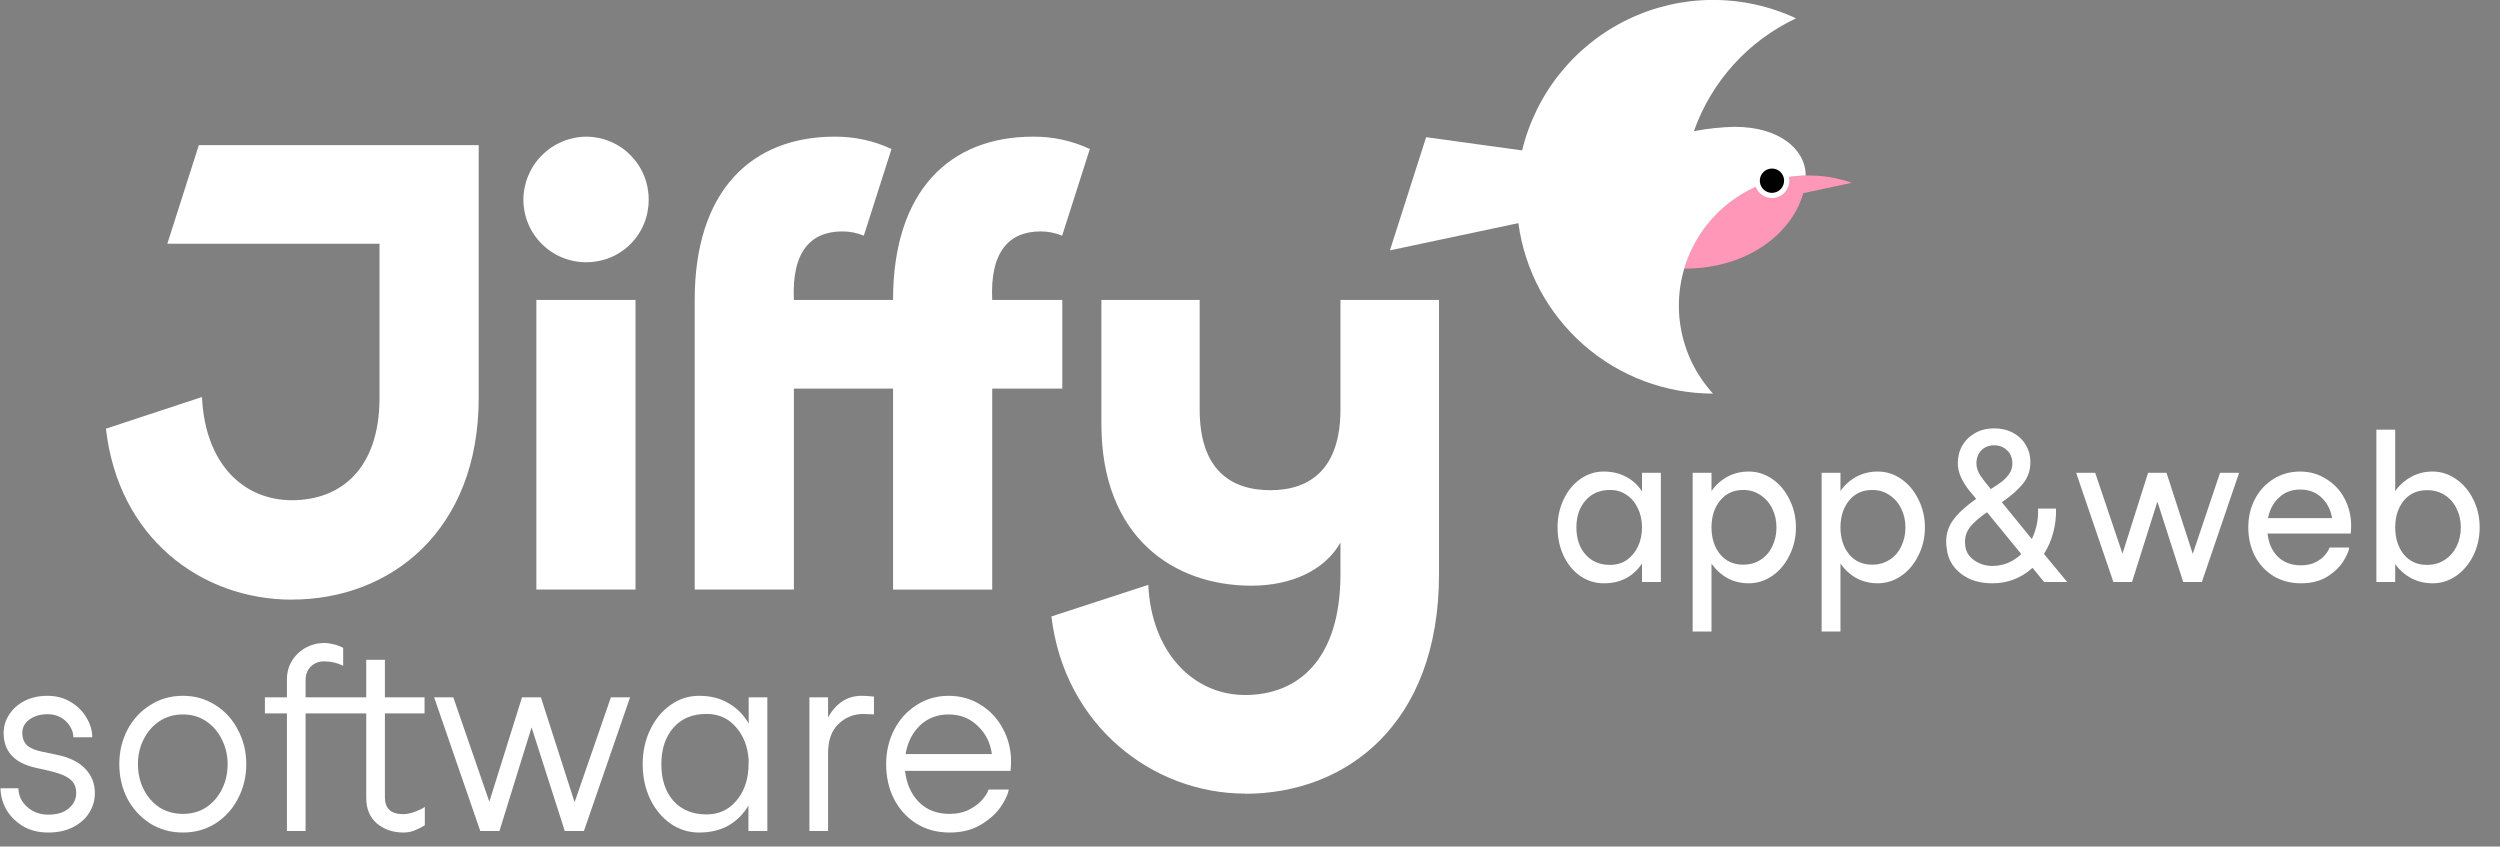 <?xml version="1.0" encoding="UTF-8"?> <svg xmlns="http://www.w3.org/2000/svg" width="189" height="64" viewBox="0 0 189 64" fill="none"><rect x="0" y="0" width="189" height="64" fill="#808080" stroke="none"/> <g clip-path="url(#clip0_1205_6908)"> <path d="M140.001 13.819L136.324 14.602C135.54 17.485 132.294 20.308 127.32 20.308C127.911 18.312 129.119 16.554 130.77 15.289C132.421 14.023 134.431 13.315 136.509 13.266H136.738C137.849 13.264 138.953 13.452 140.001 13.823" fill="#FF97B9"></path> <path d="M131.191 9.587C130.139 9.608 129.091 9.718 128.058 9.915C128.718 8.052 129.74 6.338 131.066 4.874C132.392 3.41 133.995 2.225 135.782 1.386C133.789 0.457 131.615 -0.018 129.416 -0.004C127.217 0.011 125.049 0.514 123.068 1.469C121.087 2.424 119.342 3.808 117.96 5.521C116.577 7.233 115.591 9.232 115.073 11.373L107.816 10.37L105.078 18.927L114.789 16.869C115.27 20.437 117.026 23.71 119.732 26.08C122.438 28.45 125.911 29.756 129.505 29.756C128.203 28.334 127.347 26.559 127.044 24.653C126.741 22.747 127.005 20.794 127.803 19.037C128.567 17.354 129.789 15.92 131.329 14.9C132.869 13.88 134.664 13.314 136.509 13.268C136.509 11.257 134.454 9.591 131.191 9.591" fill="white"></path> <path d="M135.27 13.646C135.268 13.386 135.188 13.132 135.041 12.917C134.895 12.703 134.688 12.536 134.447 12.44C134.206 12.343 133.941 12.32 133.687 12.374C133.433 12.428 133.201 12.557 133.02 12.743C132.839 12.93 132.717 13.166 132.67 13.422C132.623 13.678 132.653 13.942 132.756 14.181C132.859 14.419 133.031 14.622 133.249 14.763C133.467 14.904 133.722 14.977 133.982 14.972C134.328 14.966 134.658 14.823 134.899 14.575C135.141 14.326 135.274 13.992 135.27 13.646Z" fill="white"></path> <path d="M134.878 13.646C134.875 13.464 134.818 13.288 134.715 13.138C134.612 12.989 134.466 12.873 134.298 12.806C134.129 12.74 133.944 12.725 133.767 12.763C133.589 12.801 133.427 12.892 133.301 13.022C133.175 13.153 133.09 13.318 133.058 13.497C133.025 13.676 133.047 13.86 133.119 14.027C133.191 14.194 133.311 14.335 133.463 14.434C133.616 14.532 133.794 14.583 133.976 14.581C134.219 14.576 134.45 14.475 134.619 14.3C134.788 14.125 134.881 13.89 134.878 13.646Z" fill="#010101"></path> <path d="M52.519 44.57H60.018V29.376H67.515V44.574H75.012V29.376H80.309V22.676H75.012C74.837 19.009 76.299 17.495 78.675 17.495C79.232 17.493 79.784 17.603 80.298 17.817L82.392 11.265C81.046 10.637 79.577 10.318 78.092 10.332C71.815 10.332 67.515 14.409 67.515 22.676H60.018C59.842 19.009 61.304 17.495 63.68 17.495C64.238 17.492 64.79 17.601 65.304 17.817L67.398 11.265C66.052 10.637 64.582 10.319 63.098 10.332C56.821 10.332 52.519 14.409 52.519 22.676V44.57ZM44.333 19.824C44.952 19.826 45.565 19.706 46.137 19.47C46.709 19.234 47.229 18.887 47.667 18.448C48.104 18.01 48.451 17.489 48.686 16.916C48.922 16.343 49.042 15.729 49.04 15.108C49.045 14.485 48.927 13.867 48.693 13.289C48.459 12.711 48.113 12.185 47.676 11.742C47.239 11.298 46.718 10.945 46.145 10.703C45.571 10.461 44.955 10.335 44.333 10.332C43.07 10.338 41.861 10.843 40.968 11.738C40.076 12.632 39.572 13.844 39.567 15.108C39.57 15.732 39.696 16.349 39.937 16.923C40.178 17.498 40.531 18.019 40.973 18.457C41.416 18.895 41.941 19.241 42.517 19.476C43.093 19.71 43.711 19.829 44.333 19.824ZM40.549 44.57H48.046V22.676H40.549V44.57ZM22.068 45.328C29.506 45.328 36.19 40.147 36.19 30.073V10.973H15.032L12.65 18.427H28.691V30.072C28.691 35.486 25.727 37.816 22.07 37.816C18.413 37.816 15.501 35.079 15.269 30.013L8.01 32.408C8.941 40.675 15.216 45.334 22.076 45.334L22.068 45.328ZM94.143 60.007C101.755 60.007 108.789 54.767 108.789 43.412V22.676H101.339V30.945C101.339 35.428 99.069 37.059 96.042 37.059C92.96 37.059 90.694 35.428 90.694 30.945V22.676H83.265V32.05C83.265 40.668 88.785 44.278 94.599 44.278C97.665 44.278 100.16 43.096 101.339 41.019V43.401C101.339 49.922 98.085 52.542 94.133 52.542C90.181 52.542 87.043 49.282 86.81 44.216L79.487 46.604C80.474 54.871 87.158 59.996 94.133 59.996" fill="white"></path> </g> <path d="M125.56 35.745V36.945V39.729V42.801V42.833V44.001H124.136V42.593C123.827 43.073 123.427 43.446 122.936 43.713C122.445 43.969 121.885 44.097 121.256 44.097H121.24C120.6 44.097 120.013 43.915 119.48 43.553C118.947 43.179 118.525 42.673 118.216 42.033C117.907 41.382 117.752 40.662 117.752 39.873C117.752 39.094 117.907 38.385 118.216 37.745C118.525 37.094 118.947 36.582 119.48 36.209C120.013 35.835 120.6 35.649 121.24 35.649H121.256C121.885 35.649 122.445 35.782 122.936 36.049C123.427 36.305 123.827 36.673 124.136 37.153V35.745H125.56ZM121.736 42.705C122.205 42.705 122.621 42.582 122.984 42.337C123.347 42.081 123.629 41.739 123.832 41.313C124.035 40.875 124.136 40.395 124.136 39.873C124.136 39.35 124.035 38.875 123.832 38.449C123.629 38.011 123.347 37.67 122.984 37.425C122.621 37.169 122.205 37.041 121.736 37.041H121.72C120.941 37.041 120.323 37.307 119.864 37.841C119.405 38.363 119.176 39.041 119.176 39.873C119.176 40.715 119.405 41.398 119.864 41.921C120.323 42.443 120.941 42.705 121.72 42.705H121.736Z" fill="white"></path> <path d="M132.205 35.649C132.845 35.649 133.437 35.835 133.981 36.209C134.525 36.582 134.957 37.094 135.277 37.745C135.608 38.395 135.773 39.105 135.773 39.873C135.773 40.641 135.608 41.35 135.277 42.001C134.957 42.651 134.525 43.163 133.981 43.537C133.437 43.91 132.845 44.097 132.205 44.097C131.619 44.097 131.085 43.969 130.605 43.713C130.125 43.446 129.72 43.078 129.389 42.609V47.745H127.965V35.745H129.389V37.121C129.72 36.651 130.125 36.289 130.605 36.033C131.085 35.777 131.619 35.649 132.205 35.649ZM131.789 42.689C132.28 42.689 132.717 42.566 133.101 42.321C133.485 42.075 133.779 41.739 133.981 41.313C134.195 40.875 134.301 40.395 134.301 39.873C134.301 39.35 134.195 38.875 133.981 38.449C133.768 38.011 133.469 37.67 133.085 37.425C132.712 37.169 132.28 37.041 131.789 37.041C131.053 37.041 130.467 37.313 130.029 37.857C129.603 38.39 129.389 39.062 129.389 39.873C129.389 40.683 129.603 41.355 130.029 41.889C130.467 42.422 131.053 42.689 131.789 42.689Z" fill="white"></path> <path d="M141.955 35.649C142.595 35.649 143.187 35.835 143.731 36.209C144.275 36.582 144.707 37.094 145.027 37.745C145.358 38.395 145.523 39.105 145.523 39.873C145.523 40.641 145.358 41.35 145.027 42.001C144.707 42.651 144.275 43.163 143.731 43.537C143.187 43.91 142.595 44.097 141.955 44.097C141.369 44.097 140.835 43.969 140.355 43.713C139.875 43.446 139.47 43.078 139.139 42.609V47.745H137.715V35.745H139.139V37.121C139.47 36.651 139.875 36.289 140.355 36.033C140.835 35.777 141.369 35.649 141.955 35.649ZM141.539 42.689C142.03 42.689 142.467 42.566 142.851 42.321C143.235 42.075 143.529 41.739 143.731 41.313C143.945 40.875 144.051 40.395 144.051 39.873C144.051 39.35 143.945 38.875 143.731 38.449C143.518 38.011 143.219 37.67 142.835 37.425C142.462 37.169 142.03 37.041 141.539 37.041C140.803 37.041 140.217 37.313 139.779 37.857C139.353 38.39 139.139 39.062 139.139 39.873C139.139 40.683 139.353 41.355 139.779 41.889C140.217 42.422 140.803 42.689 141.539 42.689Z" fill="white"></path> <path d="M154.537 44.001L153.657 42.929C152.793 43.707 151.785 44.097 150.633 44.097C149.961 44.097 149.369 43.979 148.857 43.745C148.355 43.499 147.961 43.179 147.673 42.785C147.385 42.379 147.219 41.942 147.177 41.473C147.145 41.291 147.129 41.121 147.129 40.961C147.129 40.321 147.321 39.75 147.705 39.249C148.089 38.747 148.654 38.235 149.401 37.713C149.347 37.638 149.182 37.441 148.905 37.121C148.638 36.79 148.419 36.443 148.249 36.081C148.089 35.718 148.009 35.366 148.009 35.025C148.009 34.534 148.121 34.091 148.345 33.697C148.579 33.291 148.905 32.971 149.321 32.737C149.737 32.502 150.217 32.385 150.761 32.385C151.294 32.385 151.769 32.497 152.185 32.721C152.601 32.945 152.921 33.249 153.145 33.633C153.379 34.017 153.497 34.449 153.497 34.929C153.497 35.547 153.315 36.086 152.953 36.545C152.59 37.003 152.051 37.478 151.337 37.969L151.849 38.593C152.67 39.595 153.257 40.315 153.609 40.753C153.961 40.006 154.115 39.238 154.073 38.449H154.121H155.273H155.433C155.454 39.057 155.385 39.659 155.225 40.257C155.075 40.843 154.841 41.382 154.521 41.873L156.281 44.001H154.537ZM150.761 33.665C150.366 33.665 150.041 33.793 149.785 34.049C149.539 34.305 149.417 34.635 149.417 35.041C149.417 35.329 149.513 35.627 149.705 35.937C149.907 36.235 150.174 36.582 150.505 36.977C150.867 36.742 151.15 36.55 151.353 36.401C151.555 36.241 151.737 36.049 151.897 35.825C152.057 35.59 152.137 35.329 152.137 35.041C152.137 34.625 152.003 34.294 151.737 34.049C151.481 33.793 151.155 33.665 150.761 33.665ZM150.617 42.785C151.449 42.785 152.179 42.486 152.809 41.889L150.217 38.721C149.651 39.115 149.23 39.483 148.953 39.825C148.686 40.166 148.553 40.545 148.553 40.961C148.553 41.067 148.558 41.153 148.569 41.217C148.601 41.675 148.825 42.054 149.241 42.353C149.657 42.641 150.115 42.785 150.617 42.785Z" fill="white"></path> <path d="M166.46 44.001H165.052L163.1 37.921L161.18 44.001H159.772L156.956 35.745H158.396L160.46 41.857L162.396 35.745H163.788L165.772 41.873L167.836 35.745H169.276L166.46 44.001Z" fill="white"></path> <path d="M171.427 40.337C171.501 41.051 171.757 41.633 172.195 42.081C172.643 42.518 173.229 42.737 173.955 42.737C174.371 42.737 174.733 42.662 175.043 42.513C175.352 42.353 175.592 42.171 175.763 41.969C175.944 41.755 176.061 41.563 176.115 41.393H177.603C177.56 41.691 177.4 42.054 177.123 42.481C176.845 42.907 176.44 43.286 175.907 43.617C175.373 43.937 174.723 44.097 173.955 44.097C173.176 44.097 172.483 43.915 171.875 43.553C171.277 43.179 170.808 42.673 170.467 42.033C170.136 41.382 169.971 40.662 169.971 39.873C169.971 39.094 170.136 38.385 170.467 37.745C170.808 37.094 171.277 36.582 171.875 36.209C172.472 35.835 173.144 35.649 173.891 35.649C174.616 35.649 175.272 35.835 175.859 36.209C176.456 36.571 176.92 37.067 177.251 37.697C177.581 38.326 177.747 39.009 177.747 39.745C177.747 39.905 177.736 40.102 177.715 40.337H171.427ZM173.891 37.009C173.251 37.009 172.717 37.211 172.291 37.617C171.864 38.011 171.587 38.529 171.459 39.169H176.307C176.2 38.539 175.933 38.022 175.507 37.617C175.08 37.211 174.541 37.009 173.891 37.009Z" fill="white"></path> <path d="M183.91 35.649C184.55 35.649 185.142 35.841 185.686 36.225C186.23 36.598 186.662 37.11 186.982 37.761C187.302 38.401 187.462 39.105 187.462 39.873C187.462 40.641 187.302 41.35 186.982 42.001C186.662 42.641 186.23 43.153 185.686 43.537C185.142 43.91 184.55 44.097 183.91 44.097H183.894C183.308 44.097 182.774 43.969 182.294 43.713C181.814 43.457 181.409 43.105 181.078 42.657V44.001H179.654V32.481H181.078V37.121C181.409 36.662 181.814 36.305 182.294 36.049C182.774 35.782 183.308 35.649 183.894 35.649H183.91ZM183.494 42.705C183.985 42.705 184.422 42.582 184.806 42.337C185.201 42.081 185.505 41.739 185.718 41.313C185.932 40.875 186.038 40.395 186.038 39.873C186.038 39.35 185.932 38.875 185.718 38.449C185.505 38.011 185.206 37.67 184.822 37.425C184.438 37.179 183.996 37.057 183.494 37.057H183.478C182.742 37.057 182.156 37.323 181.718 37.857C181.292 38.39 181.078 39.062 181.078 39.873C181.078 40.683 181.292 41.361 181.718 41.905C182.156 42.438 182.742 42.705 183.478 42.705H183.494Z" fill="white"></path> <path d="M1.392 59.592C1.392 59.853 1.45 60.114 1.568 60.375C1.699 60.636 1.875 60.858 2.097 61.04C2.528 61.406 3.044 61.588 3.645 61.588C4.311 61.588 4.827 61.432 5.193 61.119C5.572 60.805 5.761 60.414 5.761 59.944C5.761 59.487 5.598 59.135 5.271 58.887C4.958 58.639 4.422 58.43 3.664 58.261L2.626 58.026C1.059 57.66 0.275 56.786 0.275 55.402C0.275 54.919 0.412 54.463 0.686 54.032C0.961 53.601 1.346 53.255 1.842 52.995C2.352 52.733 2.933 52.603 3.586 52.603C4.252 52.603 4.84 52.76 5.349 53.073C5.872 53.386 6.27 53.784 6.545 54.267C6.832 54.75 6.976 55.239 6.976 55.735H5.545C5.545 55.513 5.493 55.298 5.389 55.089C5.284 54.867 5.14 54.672 4.958 54.502C4.579 54.163 4.128 53.993 3.606 53.993C3.044 53.993 2.58 54.13 2.215 54.404C1.862 54.665 1.686 54.998 1.686 55.402C1.686 55.794 1.803 56.107 2.038 56.342C2.286 56.564 2.672 56.727 3.194 56.831L4.311 57.066C5.265 57.262 5.976 57.614 6.447 58.123C6.93 58.619 7.172 59.233 7.172 59.964C7.172 60.499 7.028 60.995 6.741 61.451C6.466 61.895 6.061 62.254 5.526 62.528C5.003 62.802 4.376 62.939 3.645 62.939C2.887 62.939 2.234 62.77 1.686 62.43C1.15 62.091 0.739 61.667 0.451 61.158C0.177 60.636 0.04 60.114 0.04 59.592H1.392Z" fill="white"></path> <path d="M13.819 62.939C12.905 62.939 12.082 62.711 11.35 62.254C10.619 61.784 10.044 61.158 9.626 60.375C9.221 59.579 9.019 58.711 9.019 57.771C9.019 56.831 9.221 55.97 9.626 55.187C10.044 54.391 10.619 53.764 11.35 53.308C12.082 52.838 12.905 52.603 13.819 52.603H13.838C14.74 52.603 15.556 52.838 16.288 53.308C17.019 53.764 17.587 54.391 17.992 55.187C18.41 55.97 18.619 56.831 18.619 57.771C18.619 58.711 18.41 59.579 17.992 60.375C17.587 61.158 17.019 61.784 16.288 62.254C15.556 62.711 14.74 62.939 13.838 62.939H13.819ZM13.838 61.53C14.492 61.53 15.073 61.367 15.582 61.04C16.092 60.701 16.49 60.244 16.777 59.67C17.065 59.096 17.208 58.463 17.208 57.771C17.208 57.105 17.065 56.486 16.777 55.911C16.49 55.324 16.092 54.861 15.582 54.521C15.073 54.182 14.492 54.012 13.838 54.012H13.819C13.166 54.012 12.578 54.182 12.055 54.521C11.546 54.861 11.148 55.318 10.86 55.892C10.573 56.453 10.429 57.079 10.429 57.771C10.429 58.463 10.573 59.096 10.86 59.67C11.148 60.244 11.546 60.701 12.055 61.04C12.578 61.367 13.166 61.53 13.819 61.53H13.838Z" fill="white"></path> <path d="M30.47 61.549C30.771 61.549 31.084 61.484 31.411 61.353C31.75 61.223 31.985 61.106 32.116 61.001V62.391C31.959 62.495 31.731 62.613 31.43 62.743C31.143 62.874 30.836 62.939 30.509 62.939C29.712 62.939 29.04 62.711 28.491 62.254C27.956 61.784 27.688 61.145 27.688 60.336V53.934H23.103V62.822H21.692V53.934H20.027V52.72H21.692V51.37C21.692 50.834 21.823 50.358 22.084 49.941C22.346 49.523 22.692 49.197 23.123 48.962C23.554 48.727 24.017 48.609 24.514 48.609C24.723 48.609 24.958 48.642 25.219 48.707C25.494 48.773 25.735 48.864 25.944 48.981V50.332C25.5 50.11 25.017 49.999 24.494 49.999C24.102 49.999 23.769 50.13 23.495 50.391C23.234 50.652 23.103 50.998 23.103 51.428V52.72H27.688V49.882H29.099V52.72H32.096V53.934H29.099V60.277C29.099 61.125 29.556 61.549 30.47 61.549Z" fill="white"></path> <path d="M44.145 62.822H42.696L40.188 54.991L37.758 62.822H36.308L32.821 52.72H34.27L36.994 60.61L39.463 52.72H40.893L43.44 60.649L46.183 52.72H47.633L44.145 62.822Z" fill="white"></path> <path d="M58.011 52.72V53.934V57.732V61.608V61.628V62.822H56.581V60.903C56.202 61.543 55.699 62.045 55.072 62.411C54.445 62.763 53.707 62.939 52.858 62.939H52.839C52.068 62.939 51.356 62.717 50.703 62.274C50.05 61.817 49.534 61.197 49.155 60.414C48.776 59.618 48.587 58.737 48.587 57.771C48.587 56.818 48.776 55.95 49.155 55.167C49.534 54.371 50.05 53.745 50.703 53.288C51.356 52.831 52.068 52.603 52.839 52.603H52.858C53.72 52.603 54.465 52.792 55.092 53.171C55.719 53.536 56.222 54.045 56.6 54.698V52.72H58.011ZM53.426 61.569C54.315 61.569 55.046 61.243 55.621 60.59C56.196 59.938 56.516 59.115 56.581 58.123L56.6 57.458C56.535 56.453 56.215 55.624 55.64 54.972C55.066 54.306 54.328 53.973 53.426 53.973H53.407C52.336 53.973 51.5 54.326 50.899 55.03C50.298 55.722 49.998 56.636 49.998 57.771C49.998 58.919 50.298 59.84 50.899 60.531C51.513 61.223 52.349 61.569 53.407 61.569H53.426Z" fill="white"></path> <path d="M65.13 52.603C65.365 52.603 65.679 52.623 66.071 52.662V54.012C65.966 53.999 65.836 53.993 65.679 53.993C65.522 53.98 65.398 53.973 65.307 53.973C64.549 53.973 63.909 54.228 63.386 54.737C62.864 55.233 62.603 55.964 62.603 56.929V62.822H61.192V52.72H62.603V54.228C62.89 53.719 63.243 53.321 63.661 53.034C64.092 52.746 64.582 52.603 65.13 52.603Z" fill="white"></path> <path d="M68.424 58.28C68.528 59.246 68.874 60.029 69.462 60.629C70.05 61.23 70.827 61.53 71.794 61.53C72.356 61.53 72.852 61.419 73.283 61.197C73.714 60.975 74.047 60.721 74.282 60.433C74.53 60.146 74.68 59.898 74.733 59.69H76.261C76.209 60.042 76.006 60.479 75.654 61.001C75.301 61.51 74.798 61.96 74.145 62.352C73.492 62.743 72.708 62.939 71.794 62.939C70.84 62.939 69.998 62.711 69.266 62.254C68.548 61.797 67.986 61.177 67.581 60.394C67.189 59.611 66.993 58.737 66.993 57.771C66.993 56.818 67.196 55.95 67.601 55.167C68.006 54.384 68.567 53.764 69.286 53.308C70.004 52.838 70.814 52.603 71.715 52.603C72.617 52.603 73.427 52.831 74.145 53.288C74.863 53.732 75.425 54.339 75.83 55.109C76.235 55.866 76.437 56.688 76.437 57.575C76.437 57.732 76.424 57.967 76.398 58.28H68.424ZM74.987 57.008C74.87 56.146 74.511 55.435 73.91 54.874C73.322 54.3 72.591 54.012 71.715 54.012C70.853 54.012 70.128 54.293 69.541 54.854C68.966 55.415 68.607 56.133 68.463 57.008H74.987Z" fill="white"></path> <defs> <clipPath id="clip0_1205_6908"> <rect width="132" height="60" fill="white" transform="translate(8)"></rect> </clipPath> </defs> </svg> 